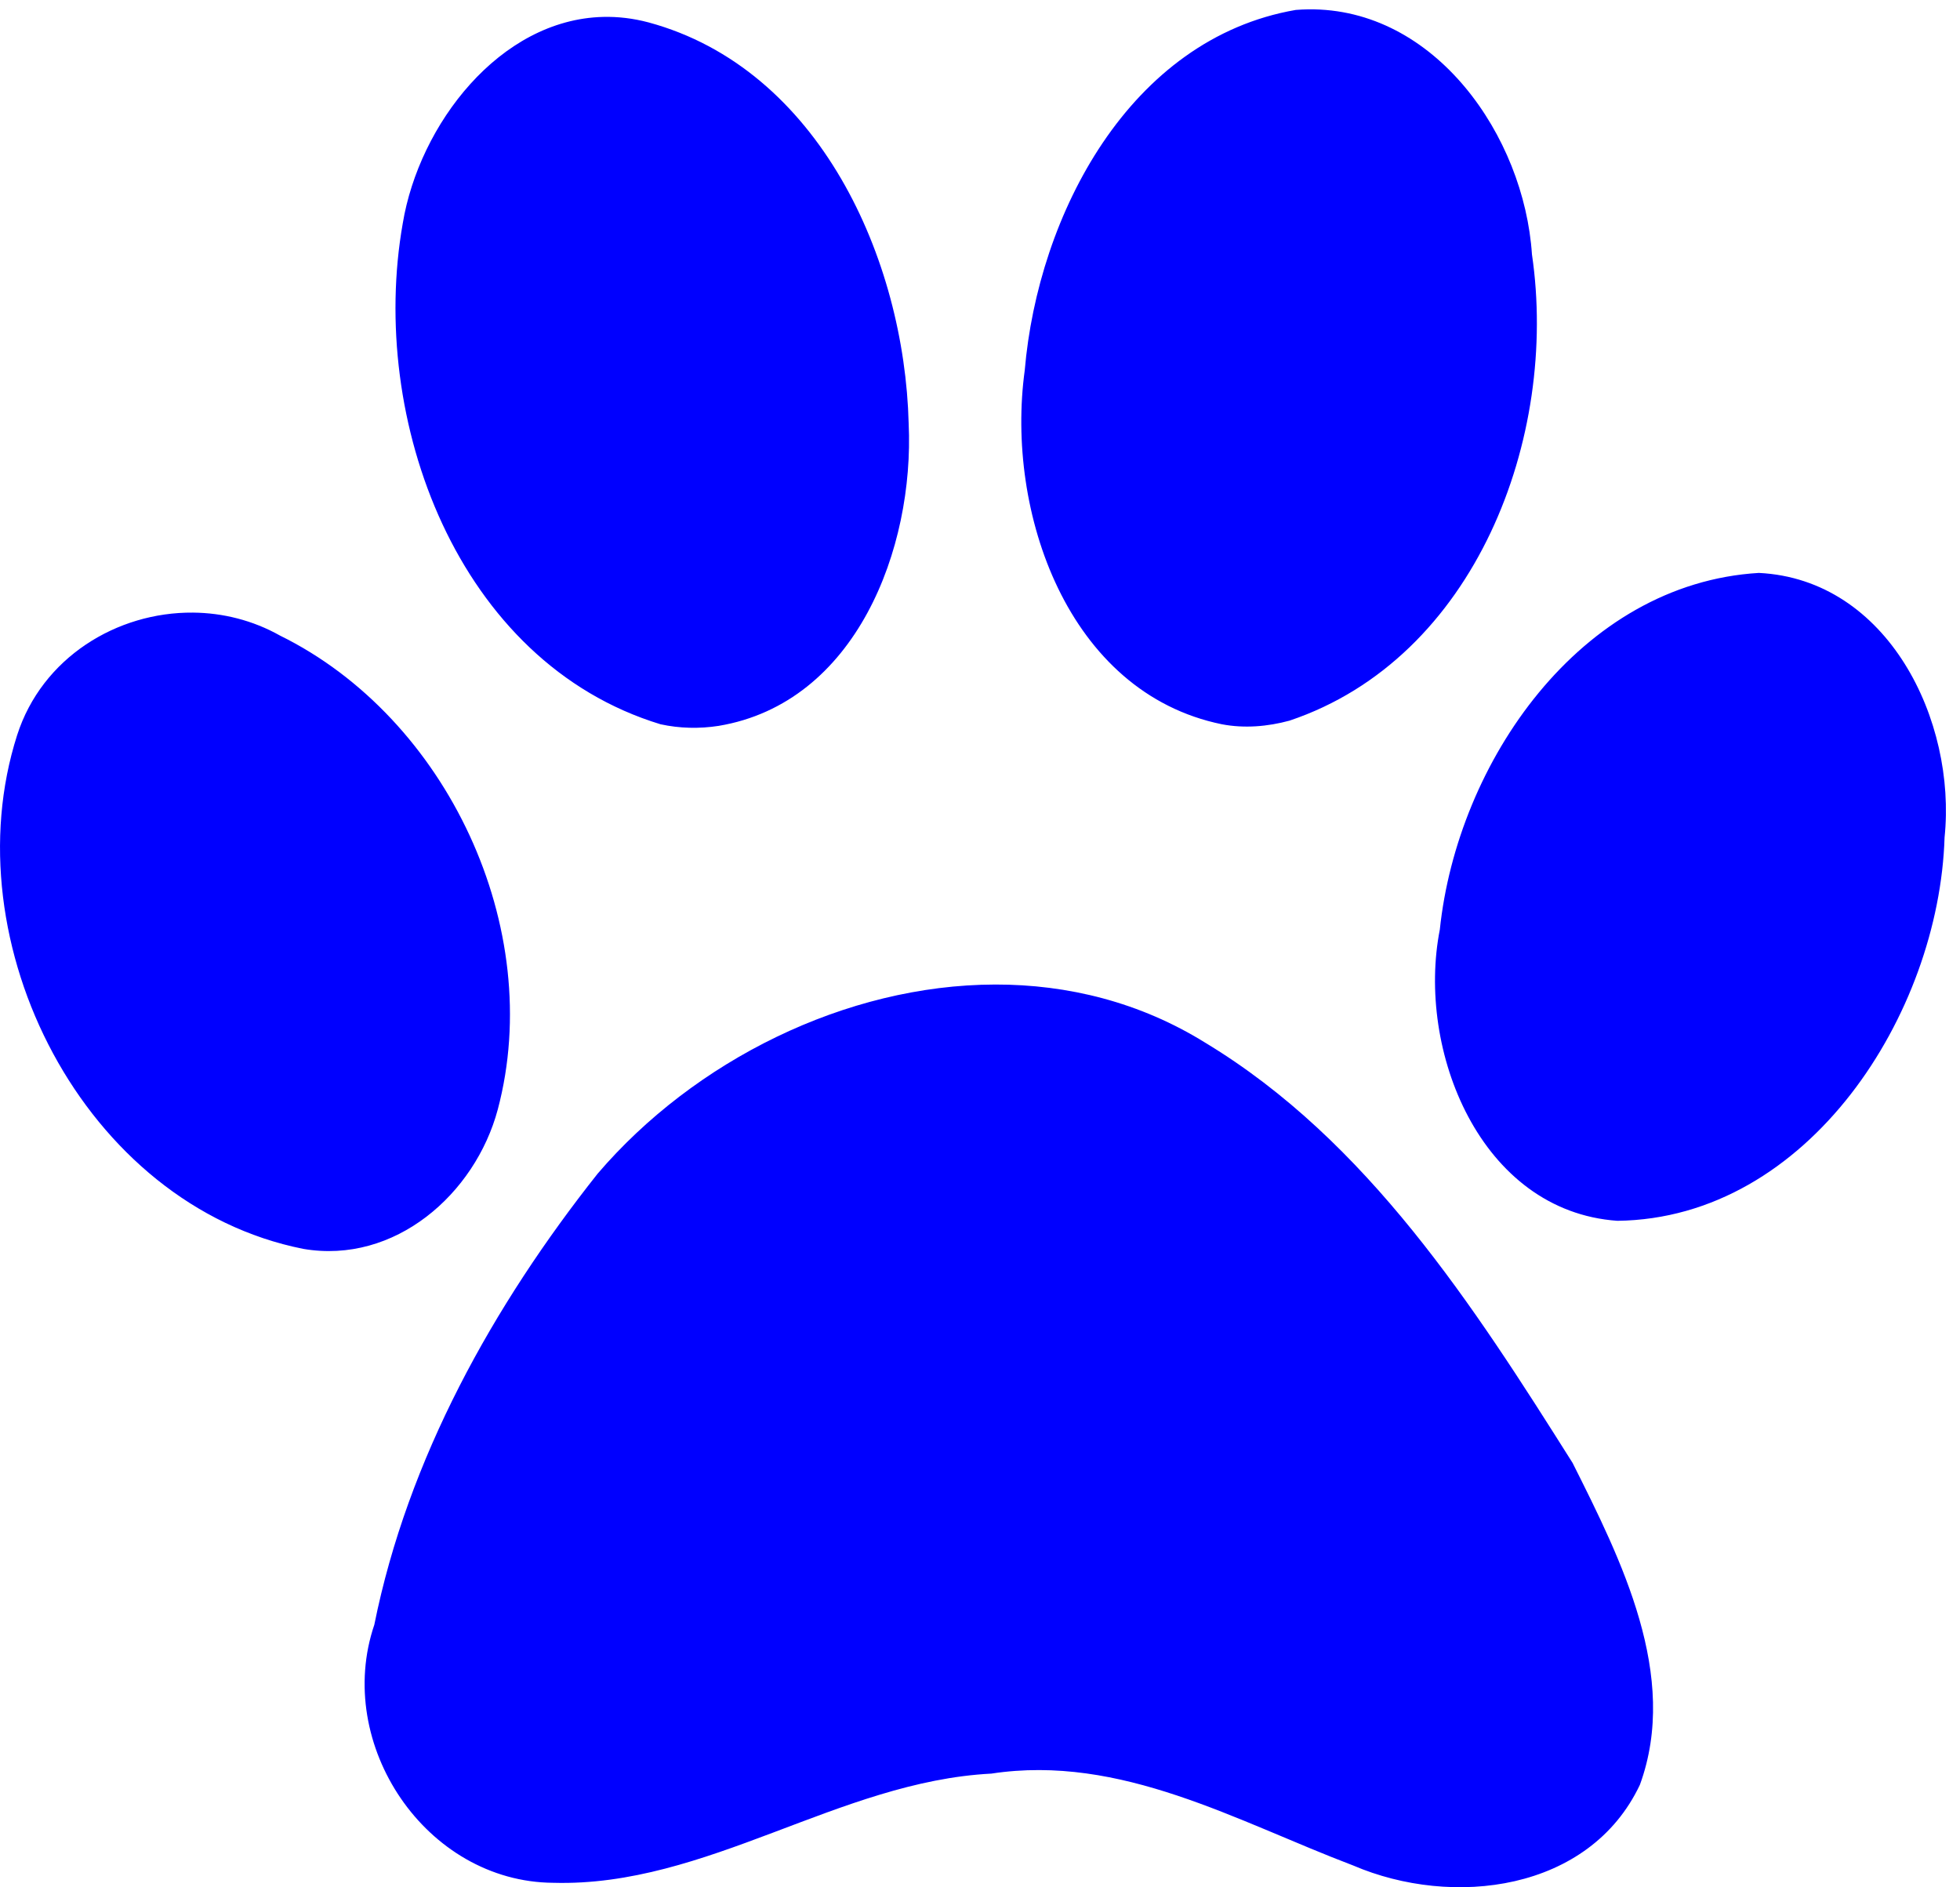 <?xml version="1.0"?><svg width="419.145" height="403.605" xmlns="http://www.w3.org/2000/svg">

 <g>
  <title>Layer 1</title>
  <g id="layer1">
   <path fill="#0000ff" id="path1575" d="m279.764,2c-0.876,0.011 -1.775,0.054 -2.668,0.124c-35.567,6.153 -55.123,43.845 -57.957,77.084c-4.141,30.161 9.121,68.926 42.165,75.685c4.793,0.915 9.773,0.497 14.458,-0.777c39.79,-13.372 57.597,-60.601 51.845,-99.721c-1.672,-25.266 -20.677,-52.742 -47.843,-52.395zm-150.788,1.617c-22.116,0.544 -39.343,23.023 -42.847,44.155c-7.388,41.865 11.615,93.883 55.134,107.122c4.076,0.888 8.293,0.98 12.411,0.342c29.414,-4.913 41.875,-37.964 40.644,-64.646c-0.885,-35.197 -19.128,-75.894 -55.599,-85.791c-3.334,-0.886 -6.583,-1.259 -9.742,-1.182zm247.156,118.906c-38.258,2.294 -64.488,40.551 -68.227,76.276c-5.063,25.765 8.643,60.226 37.976,62.283c40.902,-0.505 68.805,-44.307 69.964,-81.997c2.587,-24.927 -12.064,-55.185 -39.714,-56.561zm-334.867,8.489c-16.277,-0.14 -32.285,9.631 -37.604,26.213c-14.19,44.358 14.306,100.536 61.184,109.858c19.565,3.355 36.755,-11.702 41.606,-29.82c10.28,-38.751 -10.835,-83.747 -46.571,-101.338c-5.822,-3.275 -12.247,-4.858 -18.616,-4.913zm171.514,79.54c-31.909,0.068 -64.319,16.297 -84.981,40.454c-22.317,28.157 -40.598,60.922 -47.75,96.456c-8.689,25.579 11.004,55.016 38.286,55.193c32.822,0.914 61.031,-21.675 93.668,-23.352c27.69,-4.231 52.485,10.204 77.38,19.652c21.197,9.086 50.486,5.604 61.308,-17.258c8.512,-23.302 -4.017,-48.15 -14.396,-68.844c-21.17,-33.589 -43.849,-68.892 -78.559,-89.864c-13.913,-8.643 -29.374,-12.471 -44.957,-12.438z"/>
  </g>
 </g>
</svg>